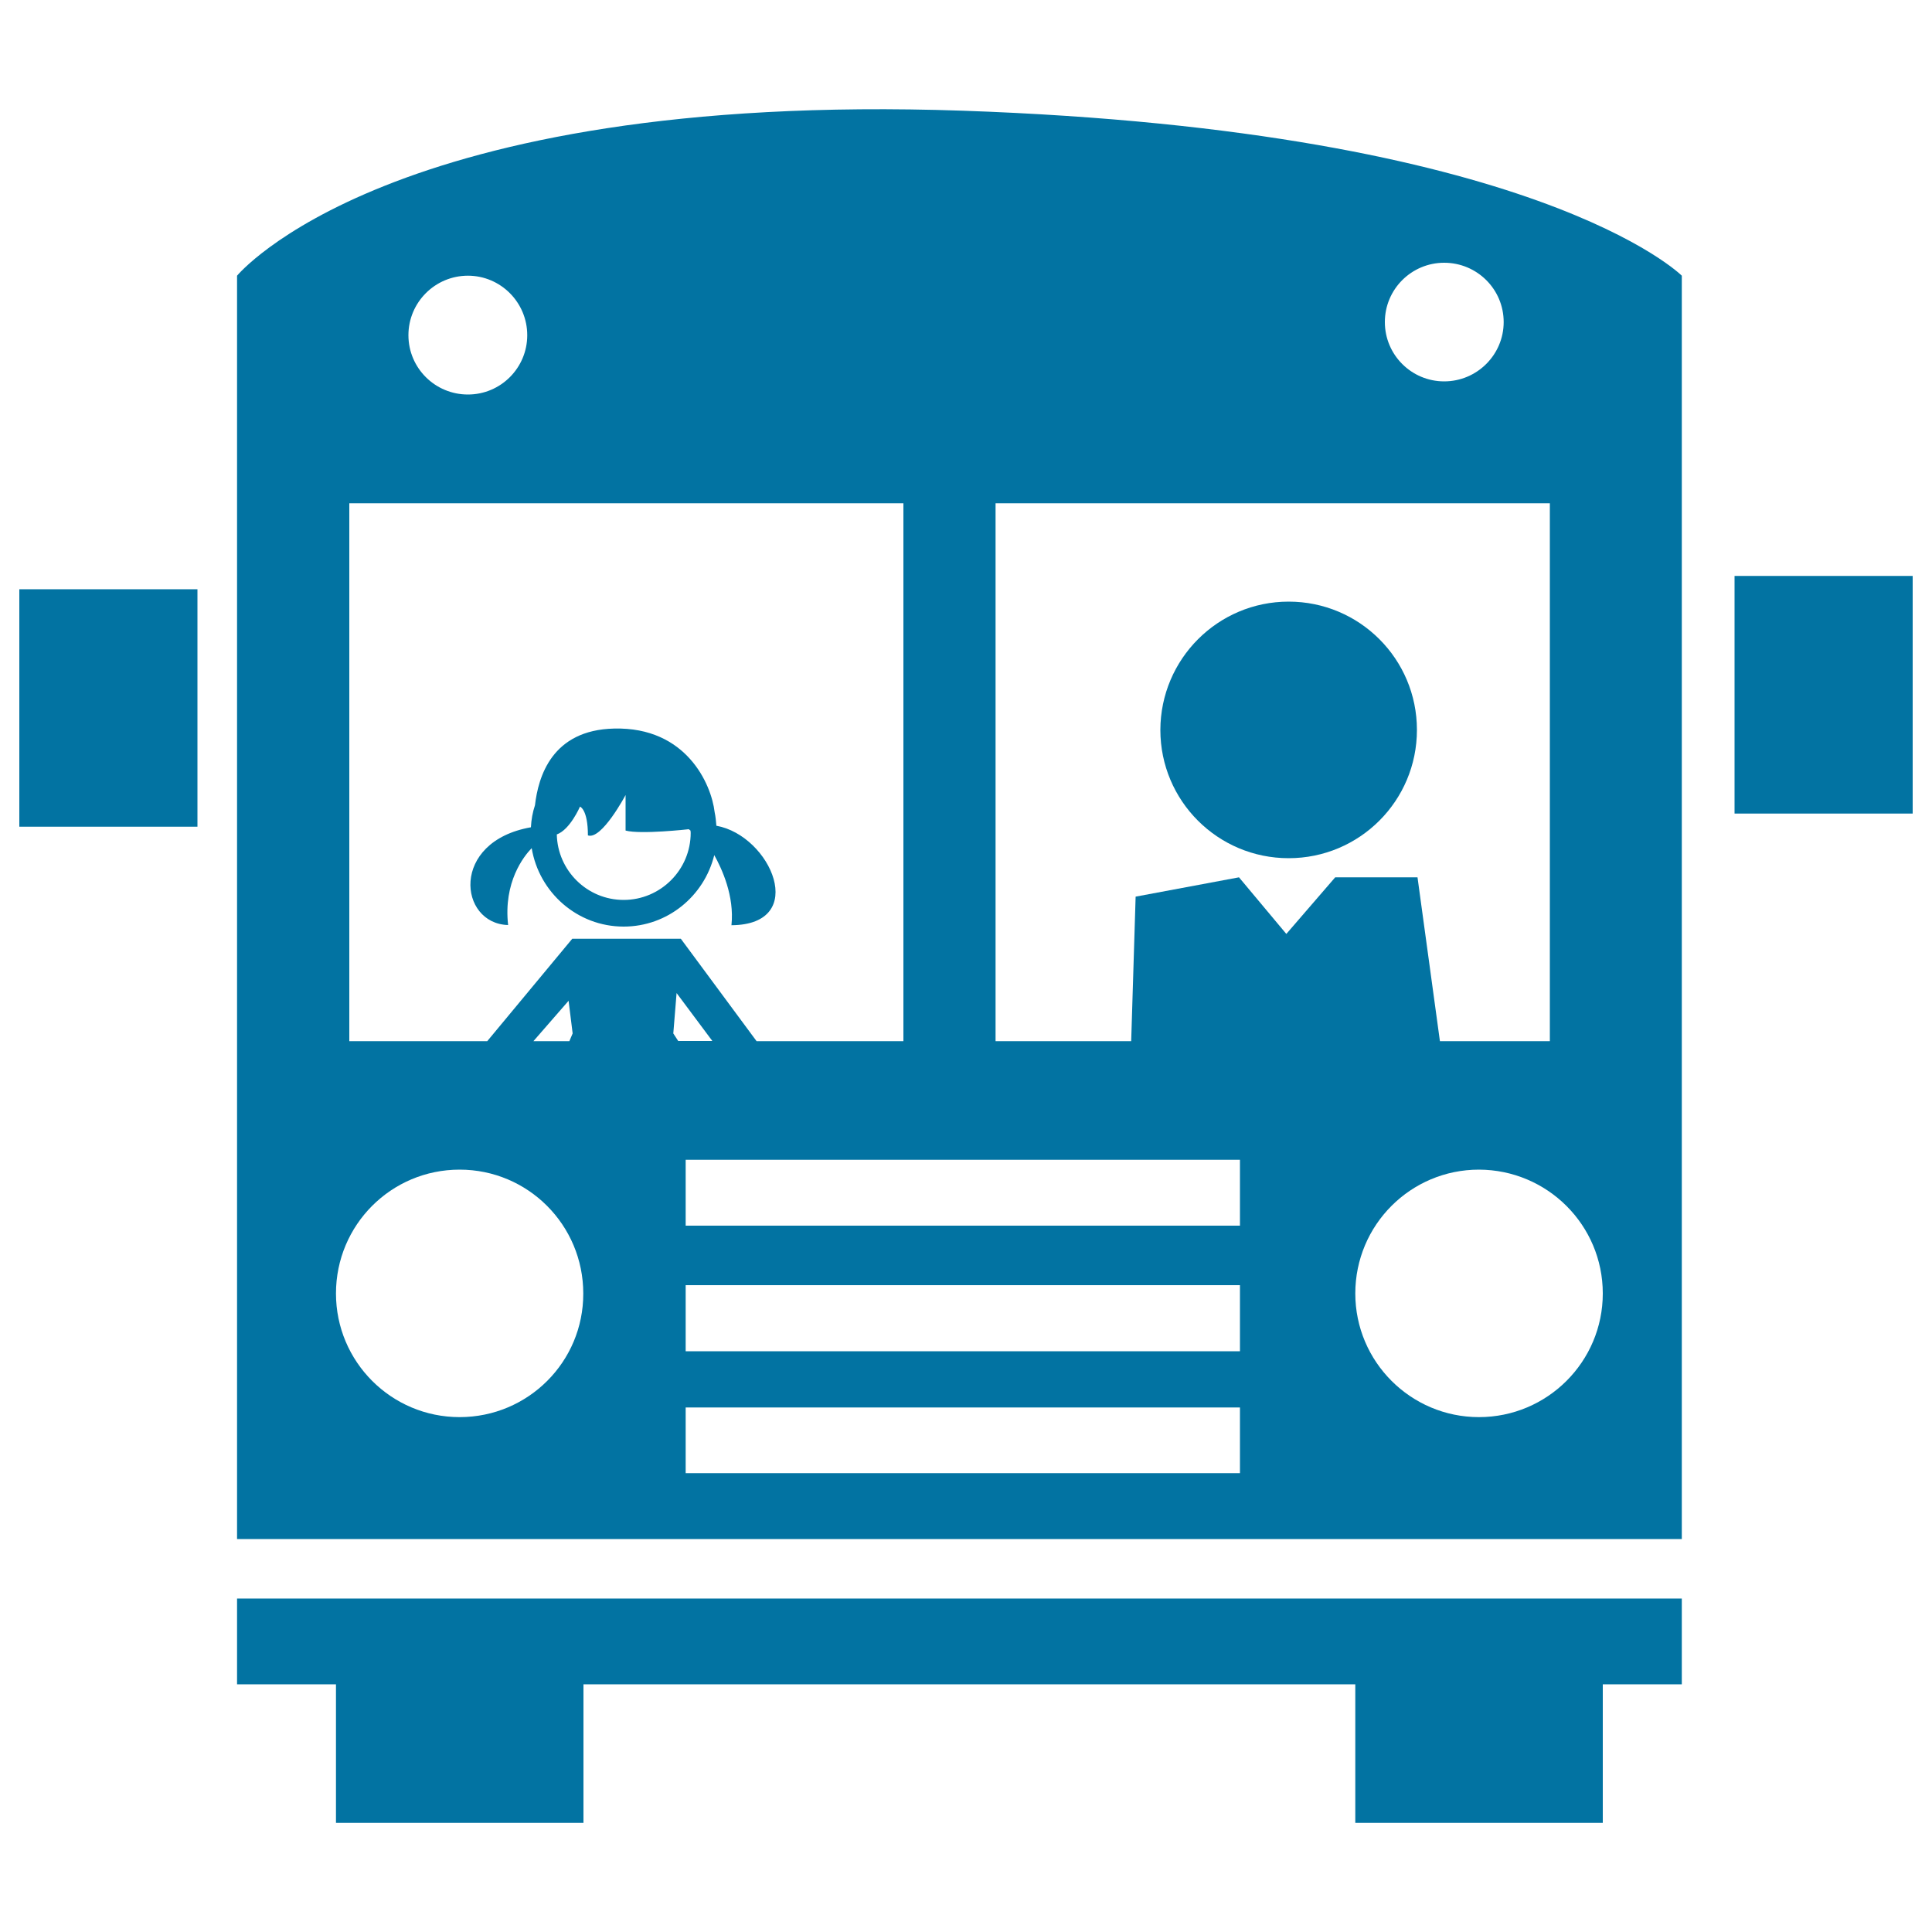 <svg xmlns="http://www.w3.org/2000/svg" viewBox="0 0 1000 1000" style="fill:#0273a2">
<title>School Bus Front With Passengers SVG icon</title>
<g><g><polygon points="122.7,871.8 173.9,871.8 173.9,943.5 302,943.5 302,871.8 701.5,871.8 701.5,943.5 829.6,943.5 829.6,871.8 870.5,871.8 870.5,827.4 122.7,827.4 "/><path d="M122.7,142.7v653.9h747.8V142.7c0,0-75.1-75.1-372.2-85.4C201.2,47.1,122.7,142.7,122.7,142.7z M242.2,142.7c16.9,0,30.7,13.8,30.7,30.8c0,16.9-13.7,30.7-30.7,30.7c-17,0-30.8-13.7-30.8-30.7C211.4,156.5,225.2,142.7,242.2,142.7z M180.7,260.5h286.9v278.4h-76l-39.2-53h-18.8h-20.3h-17.1l-44,53h-71.4V260.5z M294.7,538.9h-18.6l18.2-20.9l2.1,16.9L294.7,538.9z M351.1,538.9l-2.6-4l1.7-20.9l18.5,24.8H351.1z M237.9,733.5c-35.4,0-64-28.7-64-64c0-35.5,28.6-64.1,64-64.1c35.4,0,64,28.7,64,64.1C302,704.9,273.3,733.5,237.9,733.5z M641.8,762.5H354.9v-34h286.9V762.5z M641.8,699.4H354.9v-34.2h286.9V699.4z M641.8,634.4H354.9v-34.1h286.9V634.4z M829.6,669.5c0,35.3-28.7,64-64.1,64c-35.3,0-64-28.7-64-64c0-35.5,28.7-64.1,64-64.1C800.9,605.5,829.6,634.1,829.6,669.5z M747.5,136c17,0,30.8,13.7,30.8,30.7c0,16.9-13.8,30.7-30.8,30.7c-16.9,0-30.7-13.7-30.7-30.7C716.8,149.7,730.6,136,747.5,136z M515.4,260.5h286.8v278.4h-56.9l-11.6-84.8h-42.6l-25.3,29.3l-24.5-29.3l-53.5,10l-2.3,74.8h-70.2V260.5z"/><rect x="10" y="305" width="92.2" height="122.9"/><rect x="897.8" y="298.1" width="92.2" height="123"/><path d="M667,311.4c36.7,0,66.4,29.7,66.4,66.4c0,36.7-29.7,66.4-66.4,66.4c-36.7,0-66.4-29.7-66.4-66.4C600.7,341.1,630.4,311.4,667,311.4z"/><path d="M263,478.8c-2.5-22.2,8.1-35.6,12.2-39.8c3.8,22.9,23.6,40.6,47.6,40.6c22.7,0,41.7-15.8,46.9-37c3.9,7,10.5,21.1,8.9,36.3c40.3-0.3,20.5-46.4-7.8-51.5c-0.2-2.3-0.4-4.7-0.9-7c-1.7-14.6-14.7-44.2-52-43.3c-32.3,0.7-39.3,25-41,39.7c-1.2,3.6-1.9,7.4-2.1,11.4C232.8,435.6,237.4,478.1,263,478.8z M300.2,417.5c0,0,4.1,1.4,4.1,14.9c7.1,2.5,19.5-20.9,19.5-20.9v18.4c7.9,2.1,32.7-0.7,32.7-0.7l0.9,0.7c0,0.4,0.1,0.7,0.1,1.2c0,19.1-15.6,34.7-34.7,34.7c-18.9,0-34.2-15.2-34.6-33.9C295.1,429.4,300.2,417.5,300.2,417.5z"/></g></g>
</svg>